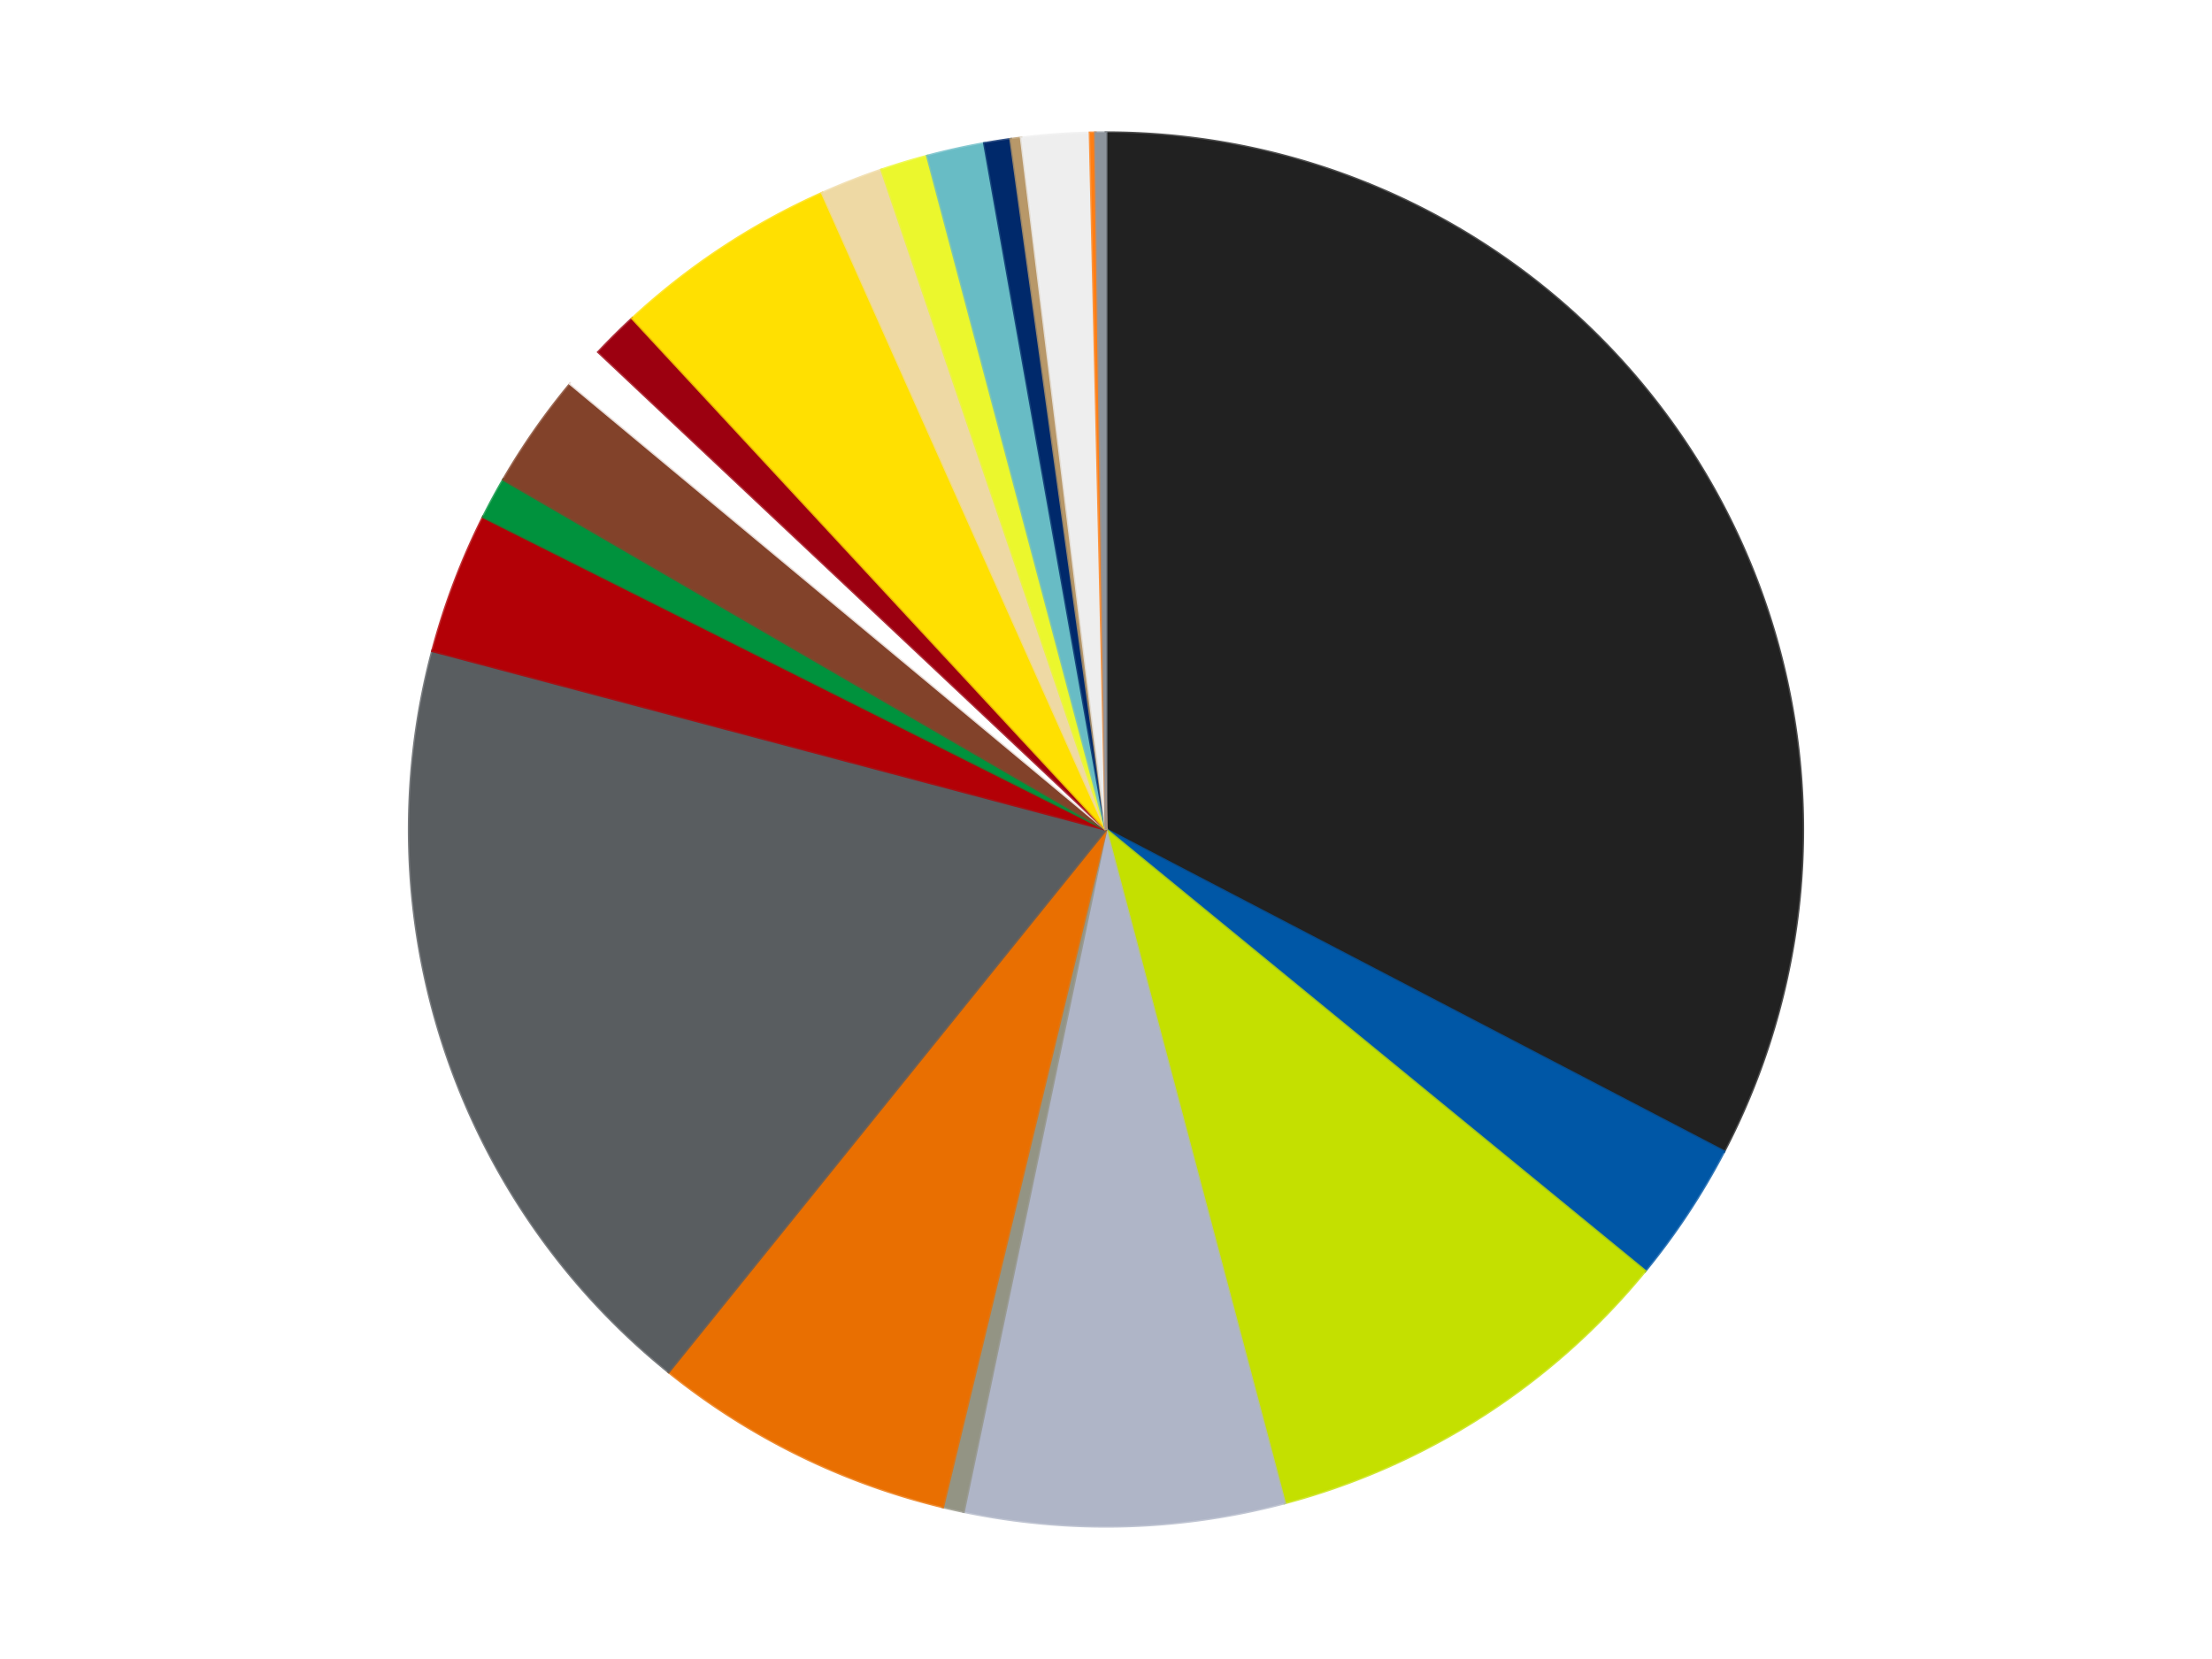<?xml version='1.0' encoding='utf-8'?>
<svg xmlns="http://www.w3.org/2000/svg" xmlns:xlink="http://www.w3.org/1999/xlink" id="chart-b4ec2586-d027-4768-8af6-d9760821ea10" class="pygal-chart" viewBox="0 0 800 600"><!--Generated with pygal 3.0.4 (lxml) ©Kozea 2012-2016 on 2024-07-01--><!--http://pygal.org--><!--http://github.com/Kozea/pygal--><defs><style type="text/css">#chart-b4ec2586-d027-4768-8af6-d9760821ea10{-webkit-user-select:none;-webkit-font-smoothing:antialiased;font-family:Consolas,"Liberation Mono",Menlo,Courier,monospace}#chart-b4ec2586-d027-4768-8af6-d9760821ea10 .title{font-family:Consolas,"Liberation Mono",Menlo,Courier,monospace;font-size:16px}#chart-b4ec2586-d027-4768-8af6-d9760821ea10 .legends .legend text{font-family:Consolas,"Liberation Mono",Menlo,Courier,monospace;font-size:14px}#chart-b4ec2586-d027-4768-8af6-d9760821ea10 .axis text{font-family:Consolas,"Liberation Mono",Menlo,Courier,monospace;font-size:10px}#chart-b4ec2586-d027-4768-8af6-d9760821ea10 .axis text.major{font-family:Consolas,"Liberation Mono",Menlo,Courier,monospace;font-size:10px}#chart-b4ec2586-d027-4768-8af6-d9760821ea10 .text-overlay text.value{font-family:Consolas,"Liberation Mono",Menlo,Courier,monospace;font-size:16px}#chart-b4ec2586-d027-4768-8af6-d9760821ea10 .text-overlay text.label{font-family:Consolas,"Liberation Mono",Menlo,Courier,monospace;font-size:10px}#chart-b4ec2586-d027-4768-8af6-d9760821ea10 .tooltip{font-family:Consolas,"Liberation Mono",Menlo,Courier,monospace;font-size:14px}#chart-b4ec2586-d027-4768-8af6-d9760821ea10 text.no_data{font-family:Consolas,"Liberation Mono",Menlo,Courier,monospace;font-size:64px}
#chart-b4ec2586-d027-4768-8af6-d9760821ea10{background-color:transparent}#chart-b4ec2586-d027-4768-8af6-d9760821ea10 path,#chart-b4ec2586-d027-4768-8af6-d9760821ea10 line,#chart-b4ec2586-d027-4768-8af6-d9760821ea10 rect,#chart-b4ec2586-d027-4768-8af6-d9760821ea10 circle{-webkit-transition:150ms;-moz-transition:150ms;transition:150ms}#chart-b4ec2586-d027-4768-8af6-d9760821ea10 .graph &gt; .background{fill:transparent}#chart-b4ec2586-d027-4768-8af6-d9760821ea10 .plot &gt; .background{fill:transparent}#chart-b4ec2586-d027-4768-8af6-d9760821ea10 .graph{fill:rgba(0,0,0,.87)}#chart-b4ec2586-d027-4768-8af6-d9760821ea10 text.no_data{fill:rgba(0,0,0,1)}#chart-b4ec2586-d027-4768-8af6-d9760821ea10 .title{fill:rgba(0,0,0,1)}#chart-b4ec2586-d027-4768-8af6-d9760821ea10 .legends .legend text{fill:rgba(0,0,0,.87)}#chart-b4ec2586-d027-4768-8af6-d9760821ea10 .legends .legend:hover text{fill:rgba(0,0,0,1)}#chart-b4ec2586-d027-4768-8af6-d9760821ea10 .axis .line{stroke:rgba(0,0,0,1)}#chart-b4ec2586-d027-4768-8af6-d9760821ea10 .axis .guide.line{stroke:rgba(0,0,0,.54)}#chart-b4ec2586-d027-4768-8af6-d9760821ea10 .axis .major.line{stroke:rgba(0,0,0,.87)}#chart-b4ec2586-d027-4768-8af6-d9760821ea10 .axis text.major{fill:rgba(0,0,0,1)}#chart-b4ec2586-d027-4768-8af6-d9760821ea10 .axis.y .guides:hover .guide.line,#chart-b4ec2586-d027-4768-8af6-d9760821ea10 .line-graph .axis.x .guides:hover .guide.line,#chart-b4ec2586-d027-4768-8af6-d9760821ea10 .stackedline-graph .axis.x .guides:hover .guide.line,#chart-b4ec2586-d027-4768-8af6-d9760821ea10 .xy-graph .axis.x .guides:hover .guide.line{stroke:rgba(0,0,0,1)}#chart-b4ec2586-d027-4768-8af6-d9760821ea10 .axis .guides:hover text{fill:rgba(0,0,0,1)}#chart-b4ec2586-d027-4768-8af6-d9760821ea10 .reactive{fill-opacity:1.0;stroke-opacity:.8;stroke-width:1}#chart-b4ec2586-d027-4768-8af6-d9760821ea10 .ci{stroke:rgba(0,0,0,.87)}#chart-b4ec2586-d027-4768-8af6-d9760821ea10 .reactive.active,#chart-b4ec2586-d027-4768-8af6-d9760821ea10 .active .reactive{fill-opacity:0.6;stroke-opacity:.9;stroke-width:4}#chart-b4ec2586-d027-4768-8af6-d9760821ea10 .ci .reactive.active{stroke-width:1.5}#chart-b4ec2586-d027-4768-8af6-d9760821ea10 .series text{fill:rgba(0,0,0,1)}#chart-b4ec2586-d027-4768-8af6-d9760821ea10 .tooltip rect{fill:transparent;stroke:rgba(0,0,0,1);-webkit-transition:opacity 150ms;-moz-transition:opacity 150ms;transition:opacity 150ms}#chart-b4ec2586-d027-4768-8af6-d9760821ea10 .tooltip .label{fill:rgba(0,0,0,.87)}#chart-b4ec2586-d027-4768-8af6-d9760821ea10 .tooltip .label{fill:rgba(0,0,0,.87)}#chart-b4ec2586-d027-4768-8af6-d9760821ea10 .tooltip .legend{font-size:.8em;fill:rgba(0,0,0,.54)}#chart-b4ec2586-d027-4768-8af6-d9760821ea10 .tooltip .x_label{font-size:.6em;fill:rgba(0,0,0,1)}#chart-b4ec2586-d027-4768-8af6-d9760821ea10 .tooltip .xlink{font-size:.5em;text-decoration:underline}#chart-b4ec2586-d027-4768-8af6-d9760821ea10 .tooltip .value{font-size:1.5em}#chart-b4ec2586-d027-4768-8af6-d9760821ea10 .bound{font-size:.5em}#chart-b4ec2586-d027-4768-8af6-d9760821ea10 .max-value{font-size:.75em;fill:rgba(0,0,0,.54)}#chart-b4ec2586-d027-4768-8af6-d9760821ea10 .map-element{fill:transparent;stroke:rgba(0,0,0,.54) !important}#chart-b4ec2586-d027-4768-8af6-d9760821ea10 .map-element .reactive{fill-opacity:inherit;stroke-opacity:inherit}#chart-b4ec2586-d027-4768-8af6-d9760821ea10 .color-0,#chart-b4ec2586-d027-4768-8af6-d9760821ea10 .color-0 a:visited{stroke:#f44336;fill:#f44336}#chart-b4ec2586-d027-4768-8af6-d9760821ea10 .color-1,#chart-b4ec2586-d027-4768-8af6-d9760821ea10 .color-1 a:visited{stroke:#3f51b5;fill:#3f51b5}#chart-b4ec2586-d027-4768-8af6-d9760821ea10 .color-2,#chart-b4ec2586-d027-4768-8af6-d9760821ea10 .color-2 a:visited{stroke:#009688;fill:#009688}#chart-b4ec2586-d027-4768-8af6-d9760821ea10 .color-3,#chart-b4ec2586-d027-4768-8af6-d9760821ea10 .color-3 a:visited{stroke:#ffc107;fill:#ffc107}#chart-b4ec2586-d027-4768-8af6-d9760821ea10 .color-4,#chart-b4ec2586-d027-4768-8af6-d9760821ea10 .color-4 a:visited{stroke:#ff5722;fill:#ff5722}#chart-b4ec2586-d027-4768-8af6-d9760821ea10 .color-5,#chart-b4ec2586-d027-4768-8af6-d9760821ea10 .color-5 a:visited{stroke:#9c27b0;fill:#9c27b0}#chart-b4ec2586-d027-4768-8af6-d9760821ea10 .color-6,#chart-b4ec2586-d027-4768-8af6-d9760821ea10 .color-6 a:visited{stroke:#03a9f4;fill:#03a9f4}#chart-b4ec2586-d027-4768-8af6-d9760821ea10 .color-7,#chart-b4ec2586-d027-4768-8af6-d9760821ea10 .color-7 a:visited{stroke:#8bc34a;fill:#8bc34a}#chart-b4ec2586-d027-4768-8af6-d9760821ea10 .color-8,#chart-b4ec2586-d027-4768-8af6-d9760821ea10 .color-8 a:visited{stroke:#ff9800;fill:#ff9800}#chart-b4ec2586-d027-4768-8af6-d9760821ea10 .color-9,#chart-b4ec2586-d027-4768-8af6-d9760821ea10 .color-9 a:visited{stroke:#e91e63;fill:#e91e63}#chart-b4ec2586-d027-4768-8af6-d9760821ea10 .color-10,#chart-b4ec2586-d027-4768-8af6-d9760821ea10 .color-10 a:visited{stroke:#2196f3;fill:#2196f3}#chart-b4ec2586-d027-4768-8af6-d9760821ea10 .color-11,#chart-b4ec2586-d027-4768-8af6-d9760821ea10 .color-11 a:visited{stroke:#4caf50;fill:#4caf50}#chart-b4ec2586-d027-4768-8af6-d9760821ea10 .color-12,#chart-b4ec2586-d027-4768-8af6-d9760821ea10 .color-12 a:visited{stroke:#ffeb3b;fill:#ffeb3b}#chart-b4ec2586-d027-4768-8af6-d9760821ea10 .color-13,#chart-b4ec2586-d027-4768-8af6-d9760821ea10 .color-13 a:visited{stroke:#673ab7;fill:#673ab7}#chart-b4ec2586-d027-4768-8af6-d9760821ea10 .color-14,#chart-b4ec2586-d027-4768-8af6-d9760821ea10 .color-14 a:visited{stroke:#00bcd4;fill:#00bcd4}#chart-b4ec2586-d027-4768-8af6-d9760821ea10 .color-15,#chart-b4ec2586-d027-4768-8af6-d9760821ea10 .color-15 a:visited{stroke:#cddc39;fill:#cddc39}#chart-b4ec2586-d027-4768-8af6-d9760821ea10 .color-16,#chart-b4ec2586-d027-4768-8af6-d9760821ea10 .color-16 a:visited{stroke:#9e9e9e;fill:#9e9e9e}#chart-b4ec2586-d027-4768-8af6-d9760821ea10 .color-17,#chart-b4ec2586-d027-4768-8af6-d9760821ea10 .color-17 a:visited{stroke:#607d8b;fill:#607d8b}#chart-b4ec2586-d027-4768-8af6-d9760821ea10 .color-18,#chart-b4ec2586-d027-4768-8af6-d9760821ea10 .color-18 a:visited{stroke:#7b0f07;fill:#7b0f07}#chart-b4ec2586-d027-4768-8af6-d9760821ea10 .color-19,#chart-b4ec2586-d027-4768-8af6-d9760821ea10 .color-19 a:visited{stroke:#141938;fill:#141938}#chart-b4ec2586-d027-4768-8af6-d9760821ea10 .color-20,#chart-b4ec2586-d027-4768-8af6-d9760821ea10 .color-20 a:visited{stroke:#000000;fill:#000000}#chart-b4ec2586-d027-4768-8af6-d9760821ea10 .text-overlay .color-0 text{fill:black}#chart-b4ec2586-d027-4768-8af6-d9760821ea10 .text-overlay .color-1 text{fill:black}#chart-b4ec2586-d027-4768-8af6-d9760821ea10 .text-overlay .color-2 text{fill:black}#chart-b4ec2586-d027-4768-8af6-d9760821ea10 .text-overlay .color-3 text{fill:black}#chart-b4ec2586-d027-4768-8af6-d9760821ea10 .text-overlay .color-4 text{fill:black}#chart-b4ec2586-d027-4768-8af6-d9760821ea10 .text-overlay .color-5 text{fill:black}#chart-b4ec2586-d027-4768-8af6-d9760821ea10 .text-overlay .color-6 text{fill:black}#chart-b4ec2586-d027-4768-8af6-d9760821ea10 .text-overlay .color-7 text{fill:black}#chart-b4ec2586-d027-4768-8af6-d9760821ea10 .text-overlay .color-8 text{fill:black}#chart-b4ec2586-d027-4768-8af6-d9760821ea10 .text-overlay .color-9 text{fill:black}#chart-b4ec2586-d027-4768-8af6-d9760821ea10 .text-overlay .color-10 text{fill:black}#chart-b4ec2586-d027-4768-8af6-d9760821ea10 .text-overlay .color-11 text{fill:black}#chart-b4ec2586-d027-4768-8af6-d9760821ea10 .text-overlay .color-12 text{fill:black}#chart-b4ec2586-d027-4768-8af6-d9760821ea10 .text-overlay .color-13 text{fill:black}#chart-b4ec2586-d027-4768-8af6-d9760821ea10 .text-overlay .color-14 text{fill:black}#chart-b4ec2586-d027-4768-8af6-d9760821ea10 .text-overlay .color-15 text{fill:black}#chart-b4ec2586-d027-4768-8af6-d9760821ea10 .text-overlay .color-16 text{fill:black}#chart-b4ec2586-d027-4768-8af6-d9760821ea10 .text-overlay .color-17 text{fill:black}#chart-b4ec2586-d027-4768-8af6-d9760821ea10 .text-overlay .color-18 text{fill:black}#chart-b4ec2586-d027-4768-8af6-d9760821ea10 .text-overlay .color-19 text{fill:white}#chart-b4ec2586-d027-4768-8af6-d9760821ea10 .text-overlay .color-20 text{fill:white}
#chart-b4ec2586-d027-4768-8af6-d9760821ea10 text.no_data{text-anchor:middle}#chart-b4ec2586-d027-4768-8af6-d9760821ea10 .guide.line{fill:none}#chart-b4ec2586-d027-4768-8af6-d9760821ea10 .centered{text-anchor:middle}#chart-b4ec2586-d027-4768-8af6-d9760821ea10 .title{text-anchor:middle}#chart-b4ec2586-d027-4768-8af6-d9760821ea10 .legends .legend text{fill-opacity:1}#chart-b4ec2586-d027-4768-8af6-d9760821ea10 .axis.x text{text-anchor:middle}#chart-b4ec2586-d027-4768-8af6-d9760821ea10 .axis.x:not(.web) text[transform]{text-anchor:start}#chart-b4ec2586-d027-4768-8af6-d9760821ea10 .axis.x:not(.web) text[transform].backwards{text-anchor:end}#chart-b4ec2586-d027-4768-8af6-d9760821ea10 .axis.y text{text-anchor:end}#chart-b4ec2586-d027-4768-8af6-d9760821ea10 .axis.y text[transform].backwards{text-anchor:start}#chart-b4ec2586-d027-4768-8af6-d9760821ea10 .axis.y2 text{text-anchor:start}#chart-b4ec2586-d027-4768-8af6-d9760821ea10 .axis.y2 text[transform].backwards{text-anchor:end}#chart-b4ec2586-d027-4768-8af6-d9760821ea10 .axis .guide.line{stroke-dasharray:4,4;stroke:black}#chart-b4ec2586-d027-4768-8af6-d9760821ea10 .axis .major.guide.line{stroke-dasharray:6,6;stroke:black}#chart-b4ec2586-d027-4768-8af6-d9760821ea10 .horizontal .axis.y .guide.line,#chart-b4ec2586-d027-4768-8af6-d9760821ea10 .horizontal .axis.y2 .guide.line,#chart-b4ec2586-d027-4768-8af6-d9760821ea10 .vertical .axis.x .guide.line{opacity:0}#chart-b4ec2586-d027-4768-8af6-d9760821ea10 .horizontal .axis.always_show .guide.line,#chart-b4ec2586-d027-4768-8af6-d9760821ea10 .vertical .axis.always_show .guide.line{opacity:1 !important}#chart-b4ec2586-d027-4768-8af6-d9760821ea10 .axis.y .guides:hover .guide.line,#chart-b4ec2586-d027-4768-8af6-d9760821ea10 .axis.y2 .guides:hover .guide.line,#chart-b4ec2586-d027-4768-8af6-d9760821ea10 .axis.x .guides:hover .guide.line{opacity:1}#chart-b4ec2586-d027-4768-8af6-d9760821ea10 .axis .guides:hover text{opacity:1}#chart-b4ec2586-d027-4768-8af6-d9760821ea10 .nofill{fill:none}#chart-b4ec2586-d027-4768-8af6-d9760821ea10 .subtle-fill{fill-opacity:.2}#chart-b4ec2586-d027-4768-8af6-d9760821ea10 .dot{stroke-width:1px;fill-opacity:1;stroke-opacity:1}#chart-b4ec2586-d027-4768-8af6-d9760821ea10 .dot.active{stroke-width:5px}#chart-b4ec2586-d027-4768-8af6-d9760821ea10 .dot.negative{fill:transparent}#chart-b4ec2586-d027-4768-8af6-d9760821ea10 text,#chart-b4ec2586-d027-4768-8af6-d9760821ea10 tspan{stroke:none !important}#chart-b4ec2586-d027-4768-8af6-d9760821ea10 .series text.active{opacity:1}#chart-b4ec2586-d027-4768-8af6-d9760821ea10 .tooltip rect{fill-opacity:.95;stroke-width:.5}#chart-b4ec2586-d027-4768-8af6-d9760821ea10 .tooltip text{fill-opacity:1}#chart-b4ec2586-d027-4768-8af6-d9760821ea10 .showable{visibility:hidden}#chart-b4ec2586-d027-4768-8af6-d9760821ea10 .showable.shown{visibility:visible}#chart-b4ec2586-d027-4768-8af6-d9760821ea10 .gauge-background{fill:rgba(229,229,229,1);stroke:none}#chart-b4ec2586-d027-4768-8af6-d9760821ea10 .bg-lines{stroke:transparent;stroke-width:2px}</style><script type="text/javascript">window.pygal = window.pygal || {};window.pygal.config = window.pygal.config || {};window.pygal.config['b4ec2586-d027-4768-8af6-d9760821ea10'] = {"allow_interruptions": false, "box_mode": "extremes", "classes": ["pygal-chart"], "css": ["file://style.css", "file://graph.css"], "defs": [], "disable_xml_declaration": false, "dots_size": 2.5, "dynamic_print_values": false, "explicit_size": false, "fill": false, "force_uri_protocol": "https", "formatter": null, "half_pie": false, "height": 600, "include_x_axis": false, "inner_radius": 0, "interpolate": null, "interpolation_parameters": {}, "interpolation_precision": 250, "inverse_y_axis": false, "js": ["//kozea.github.io/pygal.js/2.0.x/pygal-tooltips.min.js"], "legend_at_bottom": false, "legend_at_bottom_columns": null, "legend_box_size": 12, "logarithmic": false, "margin": 20, "margin_bottom": null, "margin_left": null, "margin_right": null, "margin_top": null, "max_scale": 16, "min_scale": 4, "missing_value_fill_truncation": "x", "no_data_text": "No data", "no_prefix": false, "order_min": null, "pretty_print": false, "print_labels": false, "print_values": false, "print_values_position": "center", "print_zeroes": true, "range": null, "rounded_bars": null, "secondary_range": null, "show_dots": true, "show_legend": false, "show_minor_x_labels": true, "show_minor_y_labels": true, "show_only_major_dots": false, "show_x_guides": false, "show_x_labels": true, "show_y_guides": true, "show_y_labels": true, "spacing": 10, "stack_from_top": false, "strict": false, "stroke": true, "stroke_style": null, "style": {"background": "transparent", "ci_colors": [], "colors": ["#F44336", "#3F51B5", "#009688", "#FFC107", "#FF5722", "#9C27B0", "#03A9F4", "#8BC34A", "#FF9800", "#E91E63", "#2196F3", "#4CAF50", "#FFEB3B", "#673AB7", "#00BCD4", "#CDDC39", "#9E9E9E", "#607D8B"], "dot_opacity": "1", "font_family": "Consolas, \"Liberation Mono\", Menlo, Courier, monospace", "foreground": "rgba(0, 0, 0, .87)", "foreground_strong": "rgba(0, 0, 0, 1)", "foreground_subtle": "rgba(0, 0, 0, .54)", "guide_stroke_color": "black", "guide_stroke_dasharray": "4,4", "label_font_family": "Consolas, \"Liberation Mono\", Menlo, Courier, monospace", "label_font_size": 10, "legend_font_family": "Consolas, \"Liberation Mono\", Menlo, Courier, monospace", "legend_font_size": 14, "major_guide_stroke_color": "black", "major_guide_stroke_dasharray": "6,6", "major_label_font_family": "Consolas, \"Liberation Mono\", Menlo, Courier, monospace", "major_label_font_size": 10, "no_data_font_family": "Consolas, \"Liberation Mono\", Menlo, Courier, monospace", "no_data_font_size": 64, "opacity": "1.0", "opacity_hover": "0.6", "plot_background": "transparent", "stroke_opacity": ".8", "stroke_opacity_hover": ".9", "stroke_width": "1", "stroke_width_hover": "4", "title_font_family": "Consolas, \"Liberation Mono\", Menlo, Courier, monospace", "title_font_size": 16, "tooltip_font_family": "Consolas, \"Liberation Mono\", Menlo, Courier, monospace", "tooltip_font_size": 14, "transition": "150ms", "value_background": "rgba(229, 229, 229, 1)", "value_colors": [], "value_font_family": "Consolas, \"Liberation Mono\", Menlo, Courier, monospace", "value_font_size": 16, "value_label_font_family": "Consolas, \"Liberation Mono\", Menlo, Courier, monospace", "value_label_font_size": 10}, "title": null, "tooltip_border_radius": 0, "tooltip_fancy_mode": true, "truncate_label": null, "truncate_legend": null, "width": 800, "x_label_rotation": 0, "x_labels": null, "x_labels_major": null, "x_labels_major_count": null, "x_labels_major_every": null, "x_title": null, "xrange": null, "y_label_rotation": 0, "y_labels": null, "y_labels_major": null, "y_labels_major_count": null, "y_labels_major_every": null, "y_title": null, "zero": 0, "legends": ["Black", "Blue", "Lime", "Light Bluish Gray", "Trans-Black", "Trans-Orange", "Dark Bluish Gray", "Red", "Green", "Reddish Brown", "White", "Trans-Red", "Yellow", "Tan", "Trans-Yellow", "Trans-Light Blue", "Trans-Dark Blue", "Dark Tan", "Trans-Clear", "Orange", "Flat Silver"]}</script><script type="text/javascript" xlink:href="https://kozea.github.io/pygal.js/2.0.x/pygal-tooltips.min.js"/></defs><title>Pygal</title><g class="graph pie-graph vertical"><rect x="0" y="0" width="800" height="600" class="background"/><g transform="translate(20, 20)" class="plot"><rect x="0" y="0" width="760" height="560" class="background"/><g class="series serie-0 color-0"><g class="slices"><g class="slice" style="fill: #212121; stroke: #212121"><path d="M380 28 A252 252 0 0 1 603.477 396.455 L380 280 A0 0 0 0 0 380 280 z" class="slice reactive tooltip-trigger"/><desc class="value">269</desc><desc class="x centered">487.73273845798116</desc><desc class="y centered">214.65738707134346</desc></g></g></g><g class="series serie-1 color-1"><g class="slices"><g class="slice" style="fill: #0057A6; stroke: #0057A6"><path d="M603.477 396.455 A252 252 0 0 1 574.951 439.681 L380 280 A0 0 0 0 0 380 280 z" class="slice reactive tooltip-trigger"/><desc class="value">27</desc><desc class="x centered">485.16379062904224</desc><desc class="y centered">349.4015643954152</desc></g></g></g><g class="series serie-2 color-2"><g class="slices"><g class="slice" style="fill: #C4E000; stroke: #C4E000"><path d="M574.951 439.681 A252 252 0 0 1 444.603 523.578 L380 280 A0 0 0 0 0 380 280 z" class="slice reactive tooltip-trigger"/><desc class="value">82</desc><desc class="x centered">448.1942046418999</desc><desc class="y centered">385.95069821977904</desc></g></g></g><g class="series serie-3 color-3"><g class="slices"><g class="slice" style="fill: #AFB5C7; stroke: #AFB5C7"><path d="M444.603 523.578 A252 252 0 0 1 328.484 526.678 L380 280 A0 0 0 0 0 380 280 z" class="slice reactive tooltip-trigger"/><desc class="value">61</desc><desc class="x centered">383.36232499793596</desc><desc class="y centered">405.95512998924755</desc></g></g></g><g class="series serie-4 color-4"><g class="slices"><g class="slice" style="fill: #939484; stroke: #939484"><path d="M328.484 526.678 A252 252 0 0 1 320.985 524.992 L380 280 A0 0 0 0 0 380 280 z" class="slice reactive tooltip-trigger"/><desc class="value">4</desc><desc class="x centered">352.3639497283873</desc><desc class="y centered">402.9318865282108</desc></g></g></g><g class="series serie-5 color-5"><g class="slices"><g class="slice" style="fill: #E96F01; stroke: #E96F01"><path d="M320.985 524.992 A252 252 0 0 1 221.81 476.163 L380 280 A0 0 0 0 0 380 280 z" class="slice reactive tooltip-trigger"/><desc class="value">58</desc><desc class="x centered">324.34344427019334</desc><desc class="y centered">393.0413543987108</desc></g></g></g><g class="series serie-6 color-6"><g class="slices"><g class="slice" style="fill: #595D60; stroke: #595D60"><path d="M221.81 476.163 A252 252 0 0 1 136.422 215.397 L380 280 A0 0 0 0 0 380 280 z" class="slice reactive tooltip-trigger"/><desc class="value">151</desc><desc class="x centered">260.2562614603278</desc><desc class="y centered">319.2101655255703</desc></g></g></g><g class="series serie-7 color-7"><g class="slices"><g class="slice" style="fill: #B30006; stroke: #B30006"><path d="M136.422 215.397 A252 252 0 0 1 154.773 166.966 L380 280 A0 0 0 0 0 380 280 z" class="slice reactive tooltip-trigger"/><desc class="value">27</desc><desc class="x centered">262.17485476947456</desc><desc class="y centered">235.354337820953</desc></g></g></g><g class="series serie-8 color-8"><g class="slices"><g class="slice" style="fill: #00923D; stroke: #00923D"><path d="M154.773 166.966 A252 252 0 0 1 162.083 153.446 L380 280 A0 0 0 0 0 380 280 z" class="slice reactive tooltip-trigger"/><desc class="value">8</desc><desc class="x centered">269.16224890718405</desc><desc class="y centered">220.07510590174581</desc></g></g></g><g class="series serie-9 color-9"><g class="slices"><g class="slice" style="fill: #82422A; stroke: #82422A"><path d="M162.083 153.446 A252 252 0 0 1 186.272 118.837 L380 280 A0 0 0 0 0 380 280 z" class="slice reactive tooltip-trigger"/><desc class="value">22</desc><desc class="x centered">276.72564838110736</desc><desc class="y centered">207.8168420080049</desc></g></g></g><g class="series serie-10 color-10"><g class="slices"><g class="slice" style="fill: #FFFFFF; stroke: #FFFFFF"><path d="M186.272 118.837 A252 252 0 0 1 196.458 107.326 L380 280 A0 0 0 0 0 380 280 z" class="slice reactive tooltip-trigger"/><desc class="value">8</desc><desc class="x centered">285.6386531969141</desc><desc class="y centered">196.50187888636205</desc></g></g></g><g class="series serie-11 color-11"><g class="slices"><g class="slice" style="fill: #9C0010; stroke: #9C0010"><path d="M196.458 107.326 A252 252 0 0 1 208.731 95.147 L380 280 A0 0 0 0 0 380 280 z" class="slice reactive tooltip-trigger"/><desc class="value">9</desc><desc class="x centered">291.244878731367</desc><desc class="y centered">190.5655075007956</desc></g></g></g><g class="series serie-12 color-12"><g class="slices"><g class="slice" style="fill: #FFE001; stroke: #FFE001"><path d="M208.731 95.147 A252 252 0 0 1 277.385 49.839 L380 280 A0 0 0 0 0 380 280 z" class="slice reactive tooltip-trigger"/><desc class="value">43</desc><desc class="x centered">310.59843560458467</desc><desc class="y centered">174.83620937095782</desc></g></g></g><g class="series serie-13 color-13"><g class="slices"><g class="slice" style="fill: #EED9A4; stroke: #EED9A4"><path d="M277.385 49.839 A252 252 0 0 1 298.846 41.425 L380 280 A0 0 0 0 0 380 280 z" class="slice reactive tooltip-trigger"/><desc class="value">12</desc><desc class="x centered">334.0096226935789</desc><desc class="y centered">162.69320055847987</desc></g></g></g><g class="series serie-14 color-14"><g class="slices"><g class="slice" style="fill: #EBF72D; stroke: #EBF72D"><path d="M298.846 41.425 A252 252 0 0 1 315.397 36.422 L380 280 A0 0 0 0 0 380 280 z" class="slice reactive tooltip-trigger"/><desc class="value">9</desc><desc class="x centered">343.5390732060427</desc><desc class="y centered">159.390710070386</desc></g></g></g><g class="series serie-15 color-15"><g class="slices"><g class="slice" style="fill: #68BCC5; stroke: #68BCC5"><path d="M315.397 36.422 A252 252 0 0 1 336.03 31.866 L380 280 A0 0 0 0 0 380 280 z" class="slice reactive tooltip-trigger"/><desc class="value">11</desc><desc class="x centered">352.832841091964</desc><desc class="y centered">156.96364164660304</desc></g></g></g><g class="series serie-16 color-16"><g class="slices"><g class="slice" style="fill: #00296B; stroke: #00296B"><path d="M336.03 31.866 A252 252 0 0 1 345.52 30.37 L380 280 A0 0 0 0 0 380 280 z" class="slice reactive tooltip-trigger"/><desc class="value">5</desc><desc class="x centered">360.3841580820642</desc><desc class="y centered">155.53627538173802</desc></g></g></g><g class="series serie-17 color-17"><g class="slices"><g class="slice" style="fill: #B89869; stroke: #B89869"><path d="M345.52 30.37 A252 252 0 0 1 349.331 29.873 L380 280 A0 0 0 0 0 380 280 z" class="slice reactive tooltip-trigger"/><desc class="value">2</desc><desc class="x centered">363.7124728095085</desc><desc class="y centered">155.05714723114812</desc></g></g></g><g class="series serie-18 color-18"><g class="slices"><g class="slice" style="fill: #EEEEEE; stroke: #EEEEEE"><path d="M349.331 29.873 A252 252 0 0 1 374.236 28.066 L380 280 A0 0 0 0 0 380 280 z" class="slice reactive tooltip-trigger"/><desc class="value">13</desc><desc class="x centered">370.8805863838904</desc><desc class="y centered">154.3304480182319</desc></g></g></g><g class="series serie-19 color-19"><g class="slices"><g class="slice" style="fill: #FF7E14; stroke: #FF7E14"><path d="M374.236 28.066 A252 252 0 0 1 376.157 28.029 L380 280 A0 0 0 0 0 380 280 z" class="slice reactive tooltip-trigger"/><desc class="value">1</desc><desc class="x centered">377.5981996358297</desc><desc class="y centered">154.02289352818636</desc></g></g></g><g class="series serie-20 color-20"><g class="slices"><g class="slice" style="fill: #8D949C; stroke: #8D949C"><path d="M376.157 28.029 A252 252 0 0 1 380 28 L380 280 A0 0 0 0 0 380 280 z" class="slice reactive tooltip-trigger"/><desc class="value">2</desc><desc class="x centered">379.03923097475763</desc><desc class="y centered">154.0036630576899</desc></g></g></g></g><g class="titles"/><g transform="translate(20, 20)" class="plot overlay"><g class="series serie-0 color-0"/><g class="series serie-1 color-1"/><g class="series serie-2 color-2"/><g class="series serie-3 color-3"/><g class="series serie-4 color-4"/><g class="series serie-5 color-5"/><g class="series serie-6 color-6"/><g class="series serie-7 color-7"/><g class="series serie-8 color-8"/><g class="series serie-9 color-9"/><g class="series serie-10 color-10"/><g class="series serie-11 color-11"/><g class="series serie-12 color-12"/><g class="series serie-13 color-13"/><g class="series serie-14 color-14"/><g class="series serie-15 color-15"/><g class="series serie-16 color-16"/><g class="series serie-17 color-17"/><g class="series serie-18 color-18"/><g class="series serie-19 color-19"/><g class="series serie-20 color-20"/></g><g transform="translate(20, 20)" class="plot text-overlay"><g class="series serie-0 color-0"/><g class="series serie-1 color-1"/><g class="series serie-2 color-2"/><g class="series serie-3 color-3"/><g class="series serie-4 color-4"/><g class="series serie-5 color-5"/><g class="series serie-6 color-6"/><g class="series serie-7 color-7"/><g class="series serie-8 color-8"/><g class="series serie-9 color-9"/><g class="series serie-10 color-10"/><g class="series serie-11 color-11"/><g class="series serie-12 color-12"/><g class="series serie-13 color-13"/><g class="series serie-14 color-14"/><g class="series serie-15 color-15"/><g class="series serie-16 color-16"/><g class="series serie-17 color-17"/><g class="series serie-18 color-18"/><g class="series serie-19 color-19"/><g class="series serie-20 color-20"/></g><g transform="translate(20, 20)" class="plot tooltip-overlay"><g transform="translate(0 0)" style="opacity: 0" class="tooltip"><rect rx="0" ry="0" width="0" height="0" class="tooltip-box"/><g class="text"/></g></g></g></svg>